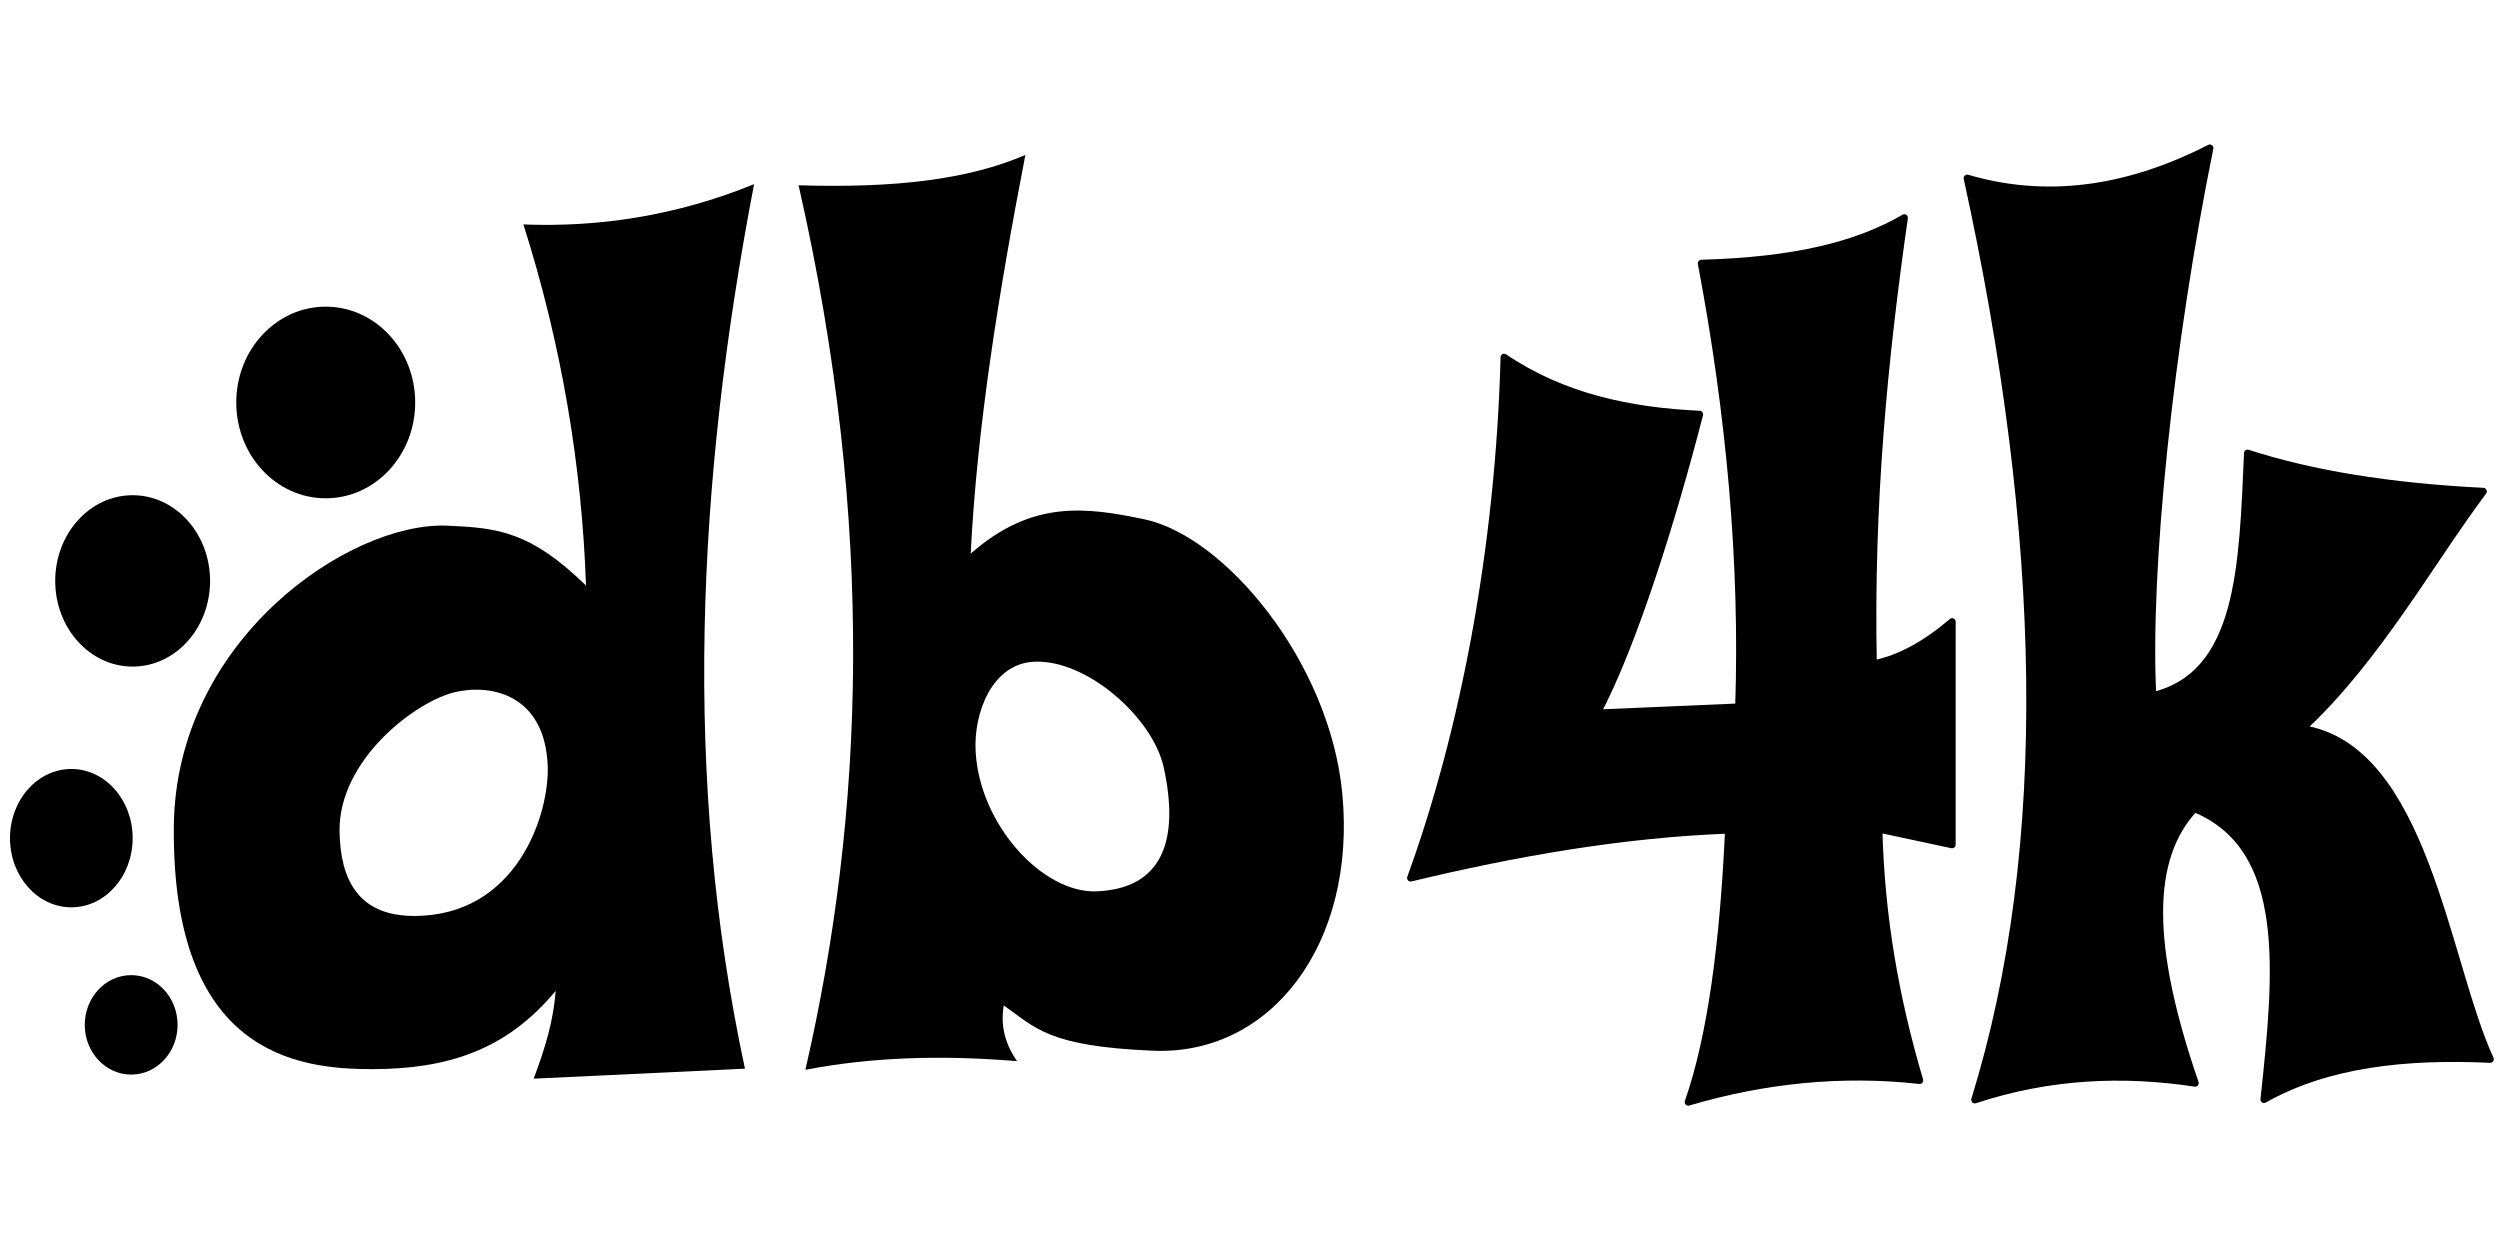<?xml version="1.0" encoding="UTF-8" standalone="no"?>
<!DOCTYPE svg PUBLIC "-//W3C//DTD SVG 1.1//EN" "http://www.w3.org/Graphics/SVG/1.1/DTD/svg11.dtd">
<svg width="100%" height="100%" viewBox="0 0 1250 625" version="1.1" xmlns="http://www.w3.org/2000/svg" xmlns:xlink="http://www.w3.org/1999/xlink" xml:space="preserve" xmlns:serif="http://www.serif.com/" style="fill-rule:evenodd;clip-rule:evenodd;stroke-linecap:round;stroke-linejoin:round;stroke-miterlimit:1.5;">
    <g transform="matrix(3.796,0,0,3.902,2.284,-18.094)">
        <path d="M258.512,27.475C268.821,73.294 269.829,113.093 259.51,145.562C269.42,142.388 279.063,142.031 288.541,143.418C282.293,125.792 282.318,114.621 288.45,108.244C301.019,113.3 299.423,129.077 297.605,145.515C305.989,140.912 316.282,139.863 327.408,140.363C321.523,127.93 318.758,100.358 302.614,98.017C312.408,89.239 319.604,76.54 326.489,67.61C314.08,67.01 303.785,65.349 295.438,62.712C294.781,77.365 294.487,91.071 282.953,93.799C282.11,77.645 285.203,48.85 290.476,23.614C279.174,29.24 268.546,30.345 258.512,27.475Z" style="stroke:black;stroke-width:0.93px;"/>
        <g transform="matrix(1.688,0,0,1.177,-8.236,-25.015)">
            <ellipse cx="14.758" cy="136.77" rx="3.622" ry="5.413"/>
        </g>
        <g transform="matrix(1.7,0,0,1.313,-4.014,-35.077)">
            <ellipse cx="7.534" cy="112.044" rx="4.752" ry="6.75"/>
        </g>
        <g transform="matrix(2.208,0,0,1.435,-12.995,-35.053)">
            <ellipse cx="13.526" cy="79.531" rx="4.619" ry="7.652"/>
        </g>
        <g transform="matrix(1.984,0,0,1.569,-39.75,-30.398)">
            <ellipse cx="41.357" cy="55.2" rx="5.94" ry="7.826"/>
        </g>
        <path d="M72.597,131.598C66.087,139.251 58.257,141.636 48.364,141.636C38.47,141.636 22.056,139.626 22.293,110.603C22.49,86.585 45.487,71.446 58.347,71.996C65.012,72.281 69.258,72.729 76.587,79.669C76.038,64.371 73.392,48.864 68.339,33.398C78.188,33.772 88.387,32.327 98.724,28.238C91.163,66.53 89.311,104.413 97.523,141.576L69.695,142.857C71.239,138.819 72.267,135.556 72.597,131.598ZM59.481,93.294C64.319,92.263 71.101,93.795 71.535,102.627C71.842,108.876 67.512,122.072 53.862,122.005C46.642,121.97 44.226,117.432 44.123,111.176C43.974,102.001 54.197,94.421 59.481,93.294Z"/>
        <g transform="matrix(1.414,0,0,1.665,-55.53,-73.45)">
            <path d="M129.269,89.507C134.997,85.34 140.05,85.934 145.439,86.864C152.944,88.159 162.71,97.823 163.884,107.965C165.22,119.517 157.263,128.143 146.269,127.764C136.414,127.424 135.3,125.982 132.35,124.276C132.017,125.898 132.518,127.306 133.592,128.568C126.435,128.07 119.848,128.276 113.869,129.232C119.326,109.633 120.484,87.493 113.236,61.158C122.176,61.39 129.054,60.72 134.363,58.822C131.826,69.629 129.852,79.91 129.269,89.507ZM135.139,97.827C140.089,97.61 146.225,102.145 147.24,105.929C148.731,111.491 147.197,115.304 140.979,115.497C136.026,115.652 130.124,110.447 129.729,104.752C129.521,101.743 131.276,97.995 135.139,97.827Z"/>
        </g>
        <path d="M197.515,50.429C196.834,75.138 192.111,98.68 185.204,117.134C198.818,113.938 212.998,111.504 227.083,110.988C226.412,125.428 224.788,137.426 221.771,145.854C231.768,142.978 241.965,141.965 252.253,143.069C249.076,132.66 247.164,122.139 246.875,110.862L256.527,112.87L256.529,84.315C253.144,87.118 249.692,89.053 246.143,89.721C245.705,69.027 247.598,50.483 250.235,32.551C243.973,36.103 235.676,38.058 223.493,38.386C227.269,57.785 229.049,76.781 228.417,95.241L209.771,96.023C214.568,87.186 219.68,71.273 223.263,57.737C214.176,57.325 205.32,55.568 197.515,50.429Z" style="stroke:black;stroke-width:0.93px;"/>
    </g>
</svg>
